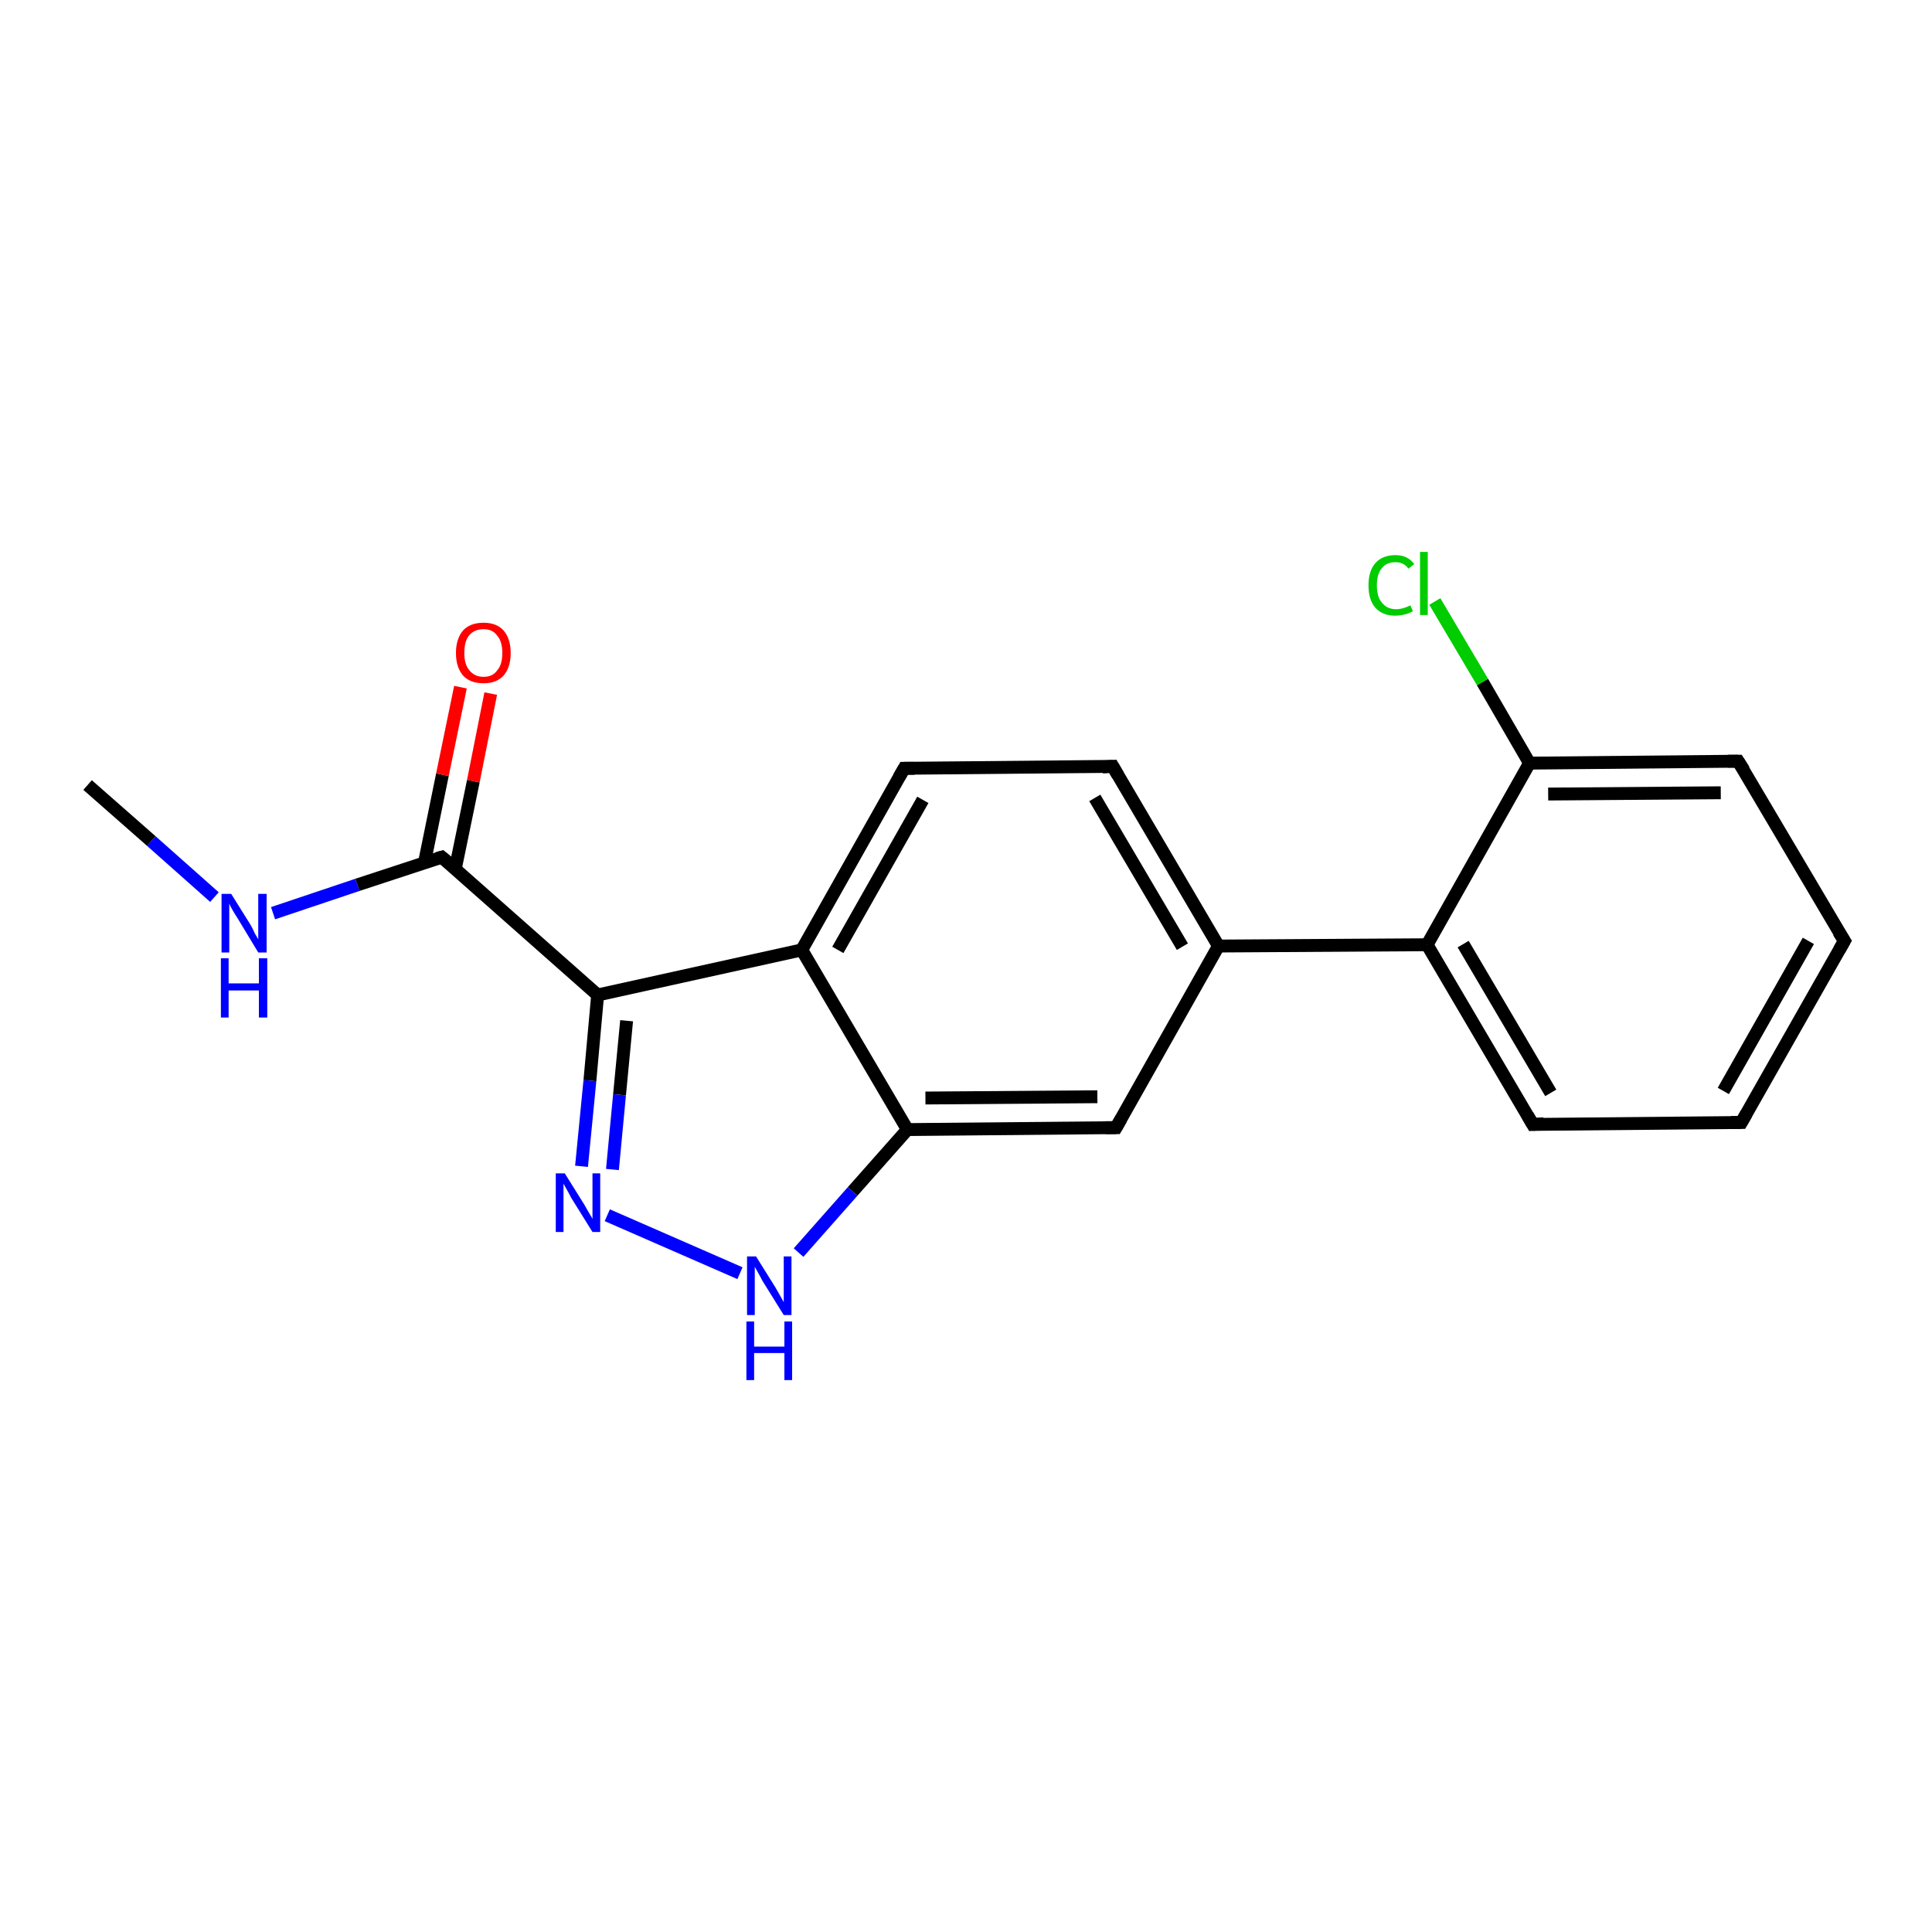<?xml version='1.0' encoding='iso-8859-1'?>
<svg version='1.1' baseProfile='full'
              xmlns='http://www.w3.org/2000/svg'
                      xmlns:rdkit='http://www.rdkit.org/xml'
                      xmlns:xlink='http://www.w3.org/1999/xlink'
                  xml:space='preserve'
width='300px' height='300px' viewBox='0 0 300 300'>
<!-- END OF HEADER -->
<rect style='opacity:1.0;fill:#FFFFFF;stroke:none' width='300.0' height='300.0' x='0.0' y='0.0'> </rect>
<path class='bond-0 atom-0 atom-1' d='M 13.6,121.9 L 23.5,130.6' style='fill:none;fill-rule:evenodd;stroke:#000000;stroke-width:2.0px;stroke-linecap:butt;stroke-linejoin:miter;stroke-opacity:1' />
<path class='bond-0 atom-0 atom-1' d='M 23.5,130.6 L 33.3,139.3' style='fill:none;fill-rule:evenodd;stroke:#0000FF;stroke-width:2.0px;stroke-linecap:butt;stroke-linejoin:miter;stroke-opacity:1' />
<path class='bond-1 atom-1 atom-2' d='M 42.4,141.8 L 55.5,137.4' style='fill:none;fill-rule:evenodd;stroke:#0000FF;stroke-width:2.0px;stroke-linecap:butt;stroke-linejoin:miter;stroke-opacity:1' />
<path class='bond-1 atom-1 atom-2' d='M 55.5,137.4 L 68.6,133.1' style='fill:none;fill-rule:evenodd;stroke:#000000;stroke-width:2.0px;stroke-linecap:butt;stroke-linejoin:miter;stroke-opacity:1' />
<path class='bond-2 atom-2 atom-3' d='M 70.7,134.9 L 73.5,121.3' style='fill:none;fill-rule:evenodd;stroke:#000000;stroke-width:2.0px;stroke-linecap:butt;stroke-linejoin:miter;stroke-opacity:1' />
<path class='bond-2 atom-2 atom-3' d='M 73.5,121.3 L 76.2,107.7' style='fill:none;fill-rule:evenodd;stroke:#FF0000;stroke-width:2.0px;stroke-linecap:butt;stroke-linejoin:miter;stroke-opacity:1' />
<path class='bond-2 atom-2 atom-3' d='M 65.9,134.0 L 68.7,120.3' style='fill:none;fill-rule:evenodd;stroke:#000000;stroke-width:2.0px;stroke-linecap:butt;stroke-linejoin:miter;stroke-opacity:1' />
<path class='bond-2 atom-2 atom-3' d='M 68.7,120.3 L 71.5,106.7' style='fill:none;fill-rule:evenodd;stroke:#FF0000;stroke-width:2.0px;stroke-linecap:butt;stroke-linejoin:miter;stroke-opacity:1' />
<path class='bond-3 atom-2 atom-4' d='M 68.6,133.1 L 92.8,154.5' style='fill:none;fill-rule:evenodd;stroke:#000000;stroke-width:2.0px;stroke-linecap:butt;stroke-linejoin:miter;stroke-opacity:1' />
<path class='bond-4 atom-4 atom-5' d='M 92.8,154.5 L 91.6,167.8' style='fill:none;fill-rule:evenodd;stroke:#000000;stroke-width:2.0px;stroke-linecap:butt;stroke-linejoin:miter;stroke-opacity:1' />
<path class='bond-4 atom-4 atom-5' d='M 91.6,167.8 L 90.3,181.1' style='fill:none;fill-rule:evenodd;stroke:#0000FF;stroke-width:2.0px;stroke-linecap:butt;stroke-linejoin:miter;stroke-opacity:1' />
<path class='bond-4 atom-4 atom-5' d='M 97.3,158.5 L 96.2,170.0' style='fill:none;fill-rule:evenodd;stroke:#000000;stroke-width:2.0px;stroke-linecap:butt;stroke-linejoin:miter;stroke-opacity:1' />
<path class='bond-4 atom-4 atom-5' d='M 96.2,170.0 L 95.1,181.6' style='fill:none;fill-rule:evenodd;stroke:#0000FF;stroke-width:2.0px;stroke-linecap:butt;stroke-linejoin:miter;stroke-opacity:1' />
<path class='bond-5 atom-5 atom-6' d='M 94.3,188.7 L 114.9,197.7' style='fill:none;fill-rule:evenodd;stroke:#0000FF;stroke-width:2.0px;stroke-linecap:butt;stroke-linejoin:miter;stroke-opacity:1' />
<path class='bond-6 atom-6 atom-7' d='M 124.0,194.5 L 132.4,185.0' style='fill:none;fill-rule:evenodd;stroke:#0000FF;stroke-width:2.0px;stroke-linecap:butt;stroke-linejoin:miter;stroke-opacity:1' />
<path class='bond-6 atom-6 atom-7' d='M 132.4,185.0 L 140.9,175.4' style='fill:none;fill-rule:evenodd;stroke:#000000;stroke-width:2.0px;stroke-linecap:butt;stroke-linejoin:miter;stroke-opacity:1' />
<path class='bond-7 atom-7 atom-8' d='M 140.9,175.4 L 173.3,175.1' style='fill:none;fill-rule:evenodd;stroke:#000000;stroke-width:2.0px;stroke-linecap:butt;stroke-linejoin:miter;stroke-opacity:1' />
<path class='bond-7 atom-7 atom-8' d='M 143.7,170.5 L 170.4,170.3' style='fill:none;fill-rule:evenodd;stroke:#000000;stroke-width:2.0px;stroke-linecap:butt;stroke-linejoin:miter;stroke-opacity:1' />
<path class='bond-8 atom-8 atom-9' d='M 173.3,175.1 L 189.2,146.9' style='fill:none;fill-rule:evenodd;stroke:#000000;stroke-width:2.0px;stroke-linecap:butt;stroke-linejoin:miter;stroke-opacity:1' />
<path class='bond-9 atom-9 atom-10' d='M 189.2,146.9 L 172.8,119.0' style='fill:none;fill-rule:evenodd;stroke:#000000;stroke-width:2.0px;stroke-linecap:butt;stroke-linejoin:miter;stroke-opacity:1' />
<path class='bond-9 atom-9 atom-10' d='M 183.6,147.0 L 170.0,123.9' style='fill:none;fill-rule:evenodd;stroke:#000000;stroke-width:2.0px;stroke-linecap:butt;stroke-linejoin:miter;stroke-opacity:1' />
<path class='bond-10 atom-10 atom-11' d='M 172.8,119.0 L 140.4,119.3' style='fill:none;fill-rule:evenodd;stroke:#000000;stroke-width:2.0px;stroke-linecap:butt;stroke-linejoin:miter;stroke-opacity:1' />
<path class='bond-11 atom-11 atom-12' d='M 140.4,119.3 L 124.5,147.5' style='fill:none;fill-rule:evenodd;stroke:#000000;stroke-width:2.0px;stroke-linecap:butt;stroke-linejoin:miter;stroke-opacity:1' />
<path class='bond-11 atom-11 atom-12' d='M 143.3,124.2 L 130.1,147.5' style='fill:none;fill-rule:evenodd;stroke:#000000;stroke-width:2.0px;stroke-linecap:butt;stroke-linejoin:miter;stroke-opacity:1' />
<path class='bond-12 atom-9 atom-13' d='M 189.2,146.9 L 221.6,146.7' style='fill:none;fill-rule:evenodd;stroke:#000000;stroke-width:2.0px;stroke-linecap:butt;stroke-linejoin:miter;stroke-opacity:1' />
<path class='bond-13 atom-13 atom-14' d='M 221.6,146.7 L 238.0,174.6' style='fill:none;fill-rule:evenodd;stroke:#000000;stroke-width:2.0px;stroke-linecap:butt;stroke-linejoin:miter;stroke-opacity:1' />
<path class='bond-13 atom-13 atom-14' d='M 227.2,146.6 L 240.8,169.7' style='fill:none;fill-rule:evenodd;stroke:#000000;stroke-width:2.0px;stroke-linecap:butt;stroke-linejoin:miter;stroke-opacity:1' />
<path class='bond-14 atom-14 atom-15' d='M 238.0,174.6 L 270.4,174.3' style='fill:none;fill-rule:evenodd;stroke:#000000;stroke-width:2.0px;stroke-linecap:butt;stroke-linejoin:miter;stroke-opacity:1' />
<path class='bond-15 atom-15 atom-16' d='M 270.4,174.3 L 286.4,146.1' style='fill:none;fill-rule:evenodd;stroke:#000000;stroke-width:2.0px;stroke-linecap:butt;stroke-linejoin:miter;stroke-opacity:1' />
<path class='bond-15 atom-15 atom-16' d='M 267.6,169.4 L 280.8,146.1' style='fill:none;fill-rule:evenodd;stroke:#000000;stroke-width:2.0px;stroke-linecap:butt;stroke-linejoin:miter;stroke-opacity:1' />
<path class='bond-16 atom-16 atom-17' d='M 286.4,146.1 L 269.9,118.2' style='fill:none;fill-rule:evenodd;stroke:#000000;stroke-width:2.0px;stroke-linecap:butt;stroke-linejoin:miter;stroke-opacity:1' />
<path class='bond-17 atom-17 atom-18' d='M 269.9,118.2 L 237.5,118.5' style='fill:none;fill-rule:evenodd;stroke:#000000;stroke-width:2.0px;stroke-linecap:butt;stroke-linejoin:miter;stroke-opacity:1' />
<path class='bond-17 atom-17 atom-18' d='M 267.2,123.1 L 240.4,123.3' style='fill:none;fill-rule:evenodd;stroke:#000000;stroke-width:2.0px;stroke-linecap:butt;stroke-linejoin:miter;stroke-opacity:1' />
<path class='bond-18 atom-18 atom-19' d='M 237.5,118.5 L 230.2,105.9' style='fill:none;fill-rule:evenodd;stroke:#000000;stroke-width:2.0px;stroke-linecap:butt;stroke-linejoin:miter;stroke-opacity:1' />
<path class='bond-18 atom-18 atom-19' d='M 230.2,105.9 L 222.8,93.4' style='fill:none;fill-rule:evenodd;stroke:#00CC00;stroke-width:2.0px;stroke-linecap:butt;stroke-linejoin:miter;stroke-opacity:1' />
<path class='bond-19 atom-12 atom-4' d='M 124.5,147.5 L 92.8,154.5' style='fill:none;fill-rule:evenodd;stroke:#000000;stroke-width:2.0px;stroke-linecap:butt;stroke-linejoin:miter;stroke-opacity:1' />
<path class='bond-20 atom-18 atom-13' d='M 237.5,118.5 L 221.6,146.7' style='fill:none;fill-rule:evenodd;stroke:#000000;stroke-width:2.0px;stroke-linecap:butt;stroke-linejoin:miter;stroke-opacity:1' />
<path class='bond-21 atom-12 atom-7' d='M 124.5,147.5 L 140.9,175.4' style='fill:none;fill-rule:evenodd;stroke:#000000;stroke-width:2.0px;stroke-linecap:butt;stroke-linejoin:miter;stroke-opacity:1' />
<path d='M 67.9,133.3 L 68.6,133.1 L 69.8,134.1' style='fill:none;stroke:#000000;stroke-width:2.0px;stroke-linecap:butt;stroke-linejoin:miter;stroke-opacity:1;' />
<path d='M 171.7,175.1 L 173.3,175.1 L 174.1,173.7' style='fill:none;stroke:#000000;stroke-width:2.0px;stroke-linecap:butt;stroke-linejoin:miter;stroke-opacity:1;' />
<path d='M 173.6,120.4 L 172.8,119.0 L 171.2,119.1' style='fill:none;stroke:#000000;stroke-width:2.0px;stroke-linecap:butt;stroke-linejoin:miter;stroke-opacity:1;' />
<path d='M 142.0,119.3 L 140.4,119.3 L 139.6,120.7' style='fill:none;stroke:#000000;stroke-width:2.0px;stroke-linecap:butt;stroke-linejoin:miter;stroke-opacity:1;' />
<path d='M 237.2,173.2 L 238.0,174.6 L 239.7,174.5' style='fill:none;stroke:#000000;stroke-width:2.0px;stroke-linecap:butt;stroke-linejoin:miter;stroke-opacity:1;' />
<path d='M 268.8,174.3 L 270.4,174.3 L 271.2,172.9' style='fill:none;stroke:#000000;stroke-width:2.0px;stroke-linecap:butt;stroke-linejoin:miter;stroke-opacity:1;' />
<path d='M 285.6,147.5 L 286.4,146.1 L 285.5,144.7' style='fill:none;stroke:#000000;stroke-width:2.0px;stroke-linecap:butt;stroke-linejoin:miter;stroke-opacity:1;' />
<path d='M 270.8,119.6 L 269.9,118.2 L 268.3,118.2' style='fill:none;stroke:#000000;stroke-width:2.0px;stroke-linecap:butt;stroke-linejoin:miter;stroke-opacity:1;' />
<path class='atom-1' d='M 35.9 138.8
L 38.9 143.6
Q 39.2 144.1, 39.6 145.0
Q 40.1 145.8, 40.1 145.9
L 40.1 138.8
L 41.4 138.8
L 41.4 147.9
L 40.1 147.9
L 36.9 142.6
Q 36.5 142.0, 36.1 141.3
Q 35.7 140.6, 35.6 140.3
L 35.6 147.9
L 34.4 147.9
L 34.4 138.8
L 35.9 138.8
' fill='#0000FF'/>
<path class='atom-1' d='M 34.3 148.8
L 35.5 148.8
L 35.5 152.7
L 40.2 152.7
L 40.2 148.8
L 41.5 148.8
L 41.5 158.0
L 40.2 158.0
L 40.2 153.8
L 35.5 153.8
L 35.5 158.0
L 34.3 158.0
L 34.3 148.8
' fill='#0000FF'/>
<path class='atom-3' d='M 70.8 101.4
Q 70.8 99.2, 71.9 97.9
Q 73.0 96.7, 75.1 96.7
Q 77.1 96.7, 78.2 97.9
Q 79.3 99.2, 79.3 101.4
Q 79.3 103.6, 78.2 104.9
Q 77.1 106.1, 75.1 106.1
Q 73.0 106.1, 71.9 104.9
Q 70.8 103.6, 70.8 101.4
M 75.1 105.1
Q 76.5 105.1, 77.2 104.1
Q 78.0 103.2, 78.0 101.4
Q 78.0 99.6, 77.2 98.7
Q 76.5 97.7, 75.1 97.7
Q 73.7 97.7, 72.9 98.6
Q 72.1 99.5, 72.1 101.4
Q 72.1 103.2, 72.9 104.1
Q 73.7 105.1, 75.1 105.1
' fill='#FF0000'/>
<path class='atom-5' d='M 87.7 182.2
L 90.7 187.0
Q 91.0 187.5, 91.5 188.4
Q 92.0 189.2, 92.0 189.3
L 92.0 182.2
L 93.2 182.2
L 93.2 191.3
L 92.0 191.3
L 88.7 186.0
Q 88.4 185.4, 88.0 184.7
Q 87.6 184.0, 87.5 183.8
L 87.5 191.3
L 86.3 191.3
L 86.3 182.2
L 87.7 182.2
' fill='#0000FF'/>
<path class='atom-6' d='M 117.4 195.1
L 120.4 199.9
Q 120.7 200.4, 121.2 201.3
Q 121.7 202.2, 121.7 202.2
L 121.7 195.1
L 122.9 195.1
L 122.9 204.2
L 121.7 204.2
L 118.4 198.9
Q 118.1 198.3, 117.7 197.6
Q 117.3 196.9, 117.2 196.7
L 117.2 204.2
L 116.0 204.2
L 116.0 195.1
L 117.4 195.1
' fill='#0000FF'/>
<path class='atom-6' d='M 115.9 205.2
L 117.1 205.2
L 117.1 209.1
L 121.8 209.1
L 121.8 205.2
L 123.0 205.2
L 123.0 214.3
L 121.8 214.3
L 121.8 210.1
L 117.1 210.1
L 117.1 214.3
L 115.9 214.3
L 115.9 205.2
' fill='#0000FF'/>
<path class='atom-19' d='M 212.5 90.9
Q 212.5 88.6, 213.6 87.4
Q 214.7 86.2, 216.7 86.2
Q 218.6 86.2, 219.6 87.6
L 218.7 88.3
Q 218.0 87.3, 216.7 87.3
Q 215.3 87.3, 214.6 88.2
Q 213.8 89.1, 213.8 90.9
Q 213.8 92.7, 214.6 93.6
Q 215.4 94.6, 216.8 94.6
Q 217.8 94.6, 219.0 94.0
L 219.4 94.9
Q 218.9 95.2, 218.2 95.4
Q 217.4 95.6, 216.6 95.6
Q 214.7 95.6, 213.6 94.4
Q 212.5 93.2, 212.5 90.9
' fill='#00CC00'/>
<path class='atom-19' d='M 220.5 85.7
L 221.7 85.7
L 221.7 95.5
L 220.5 95.5
L 220.5 85.7
' fill='#00CC00'/>
</svg>
